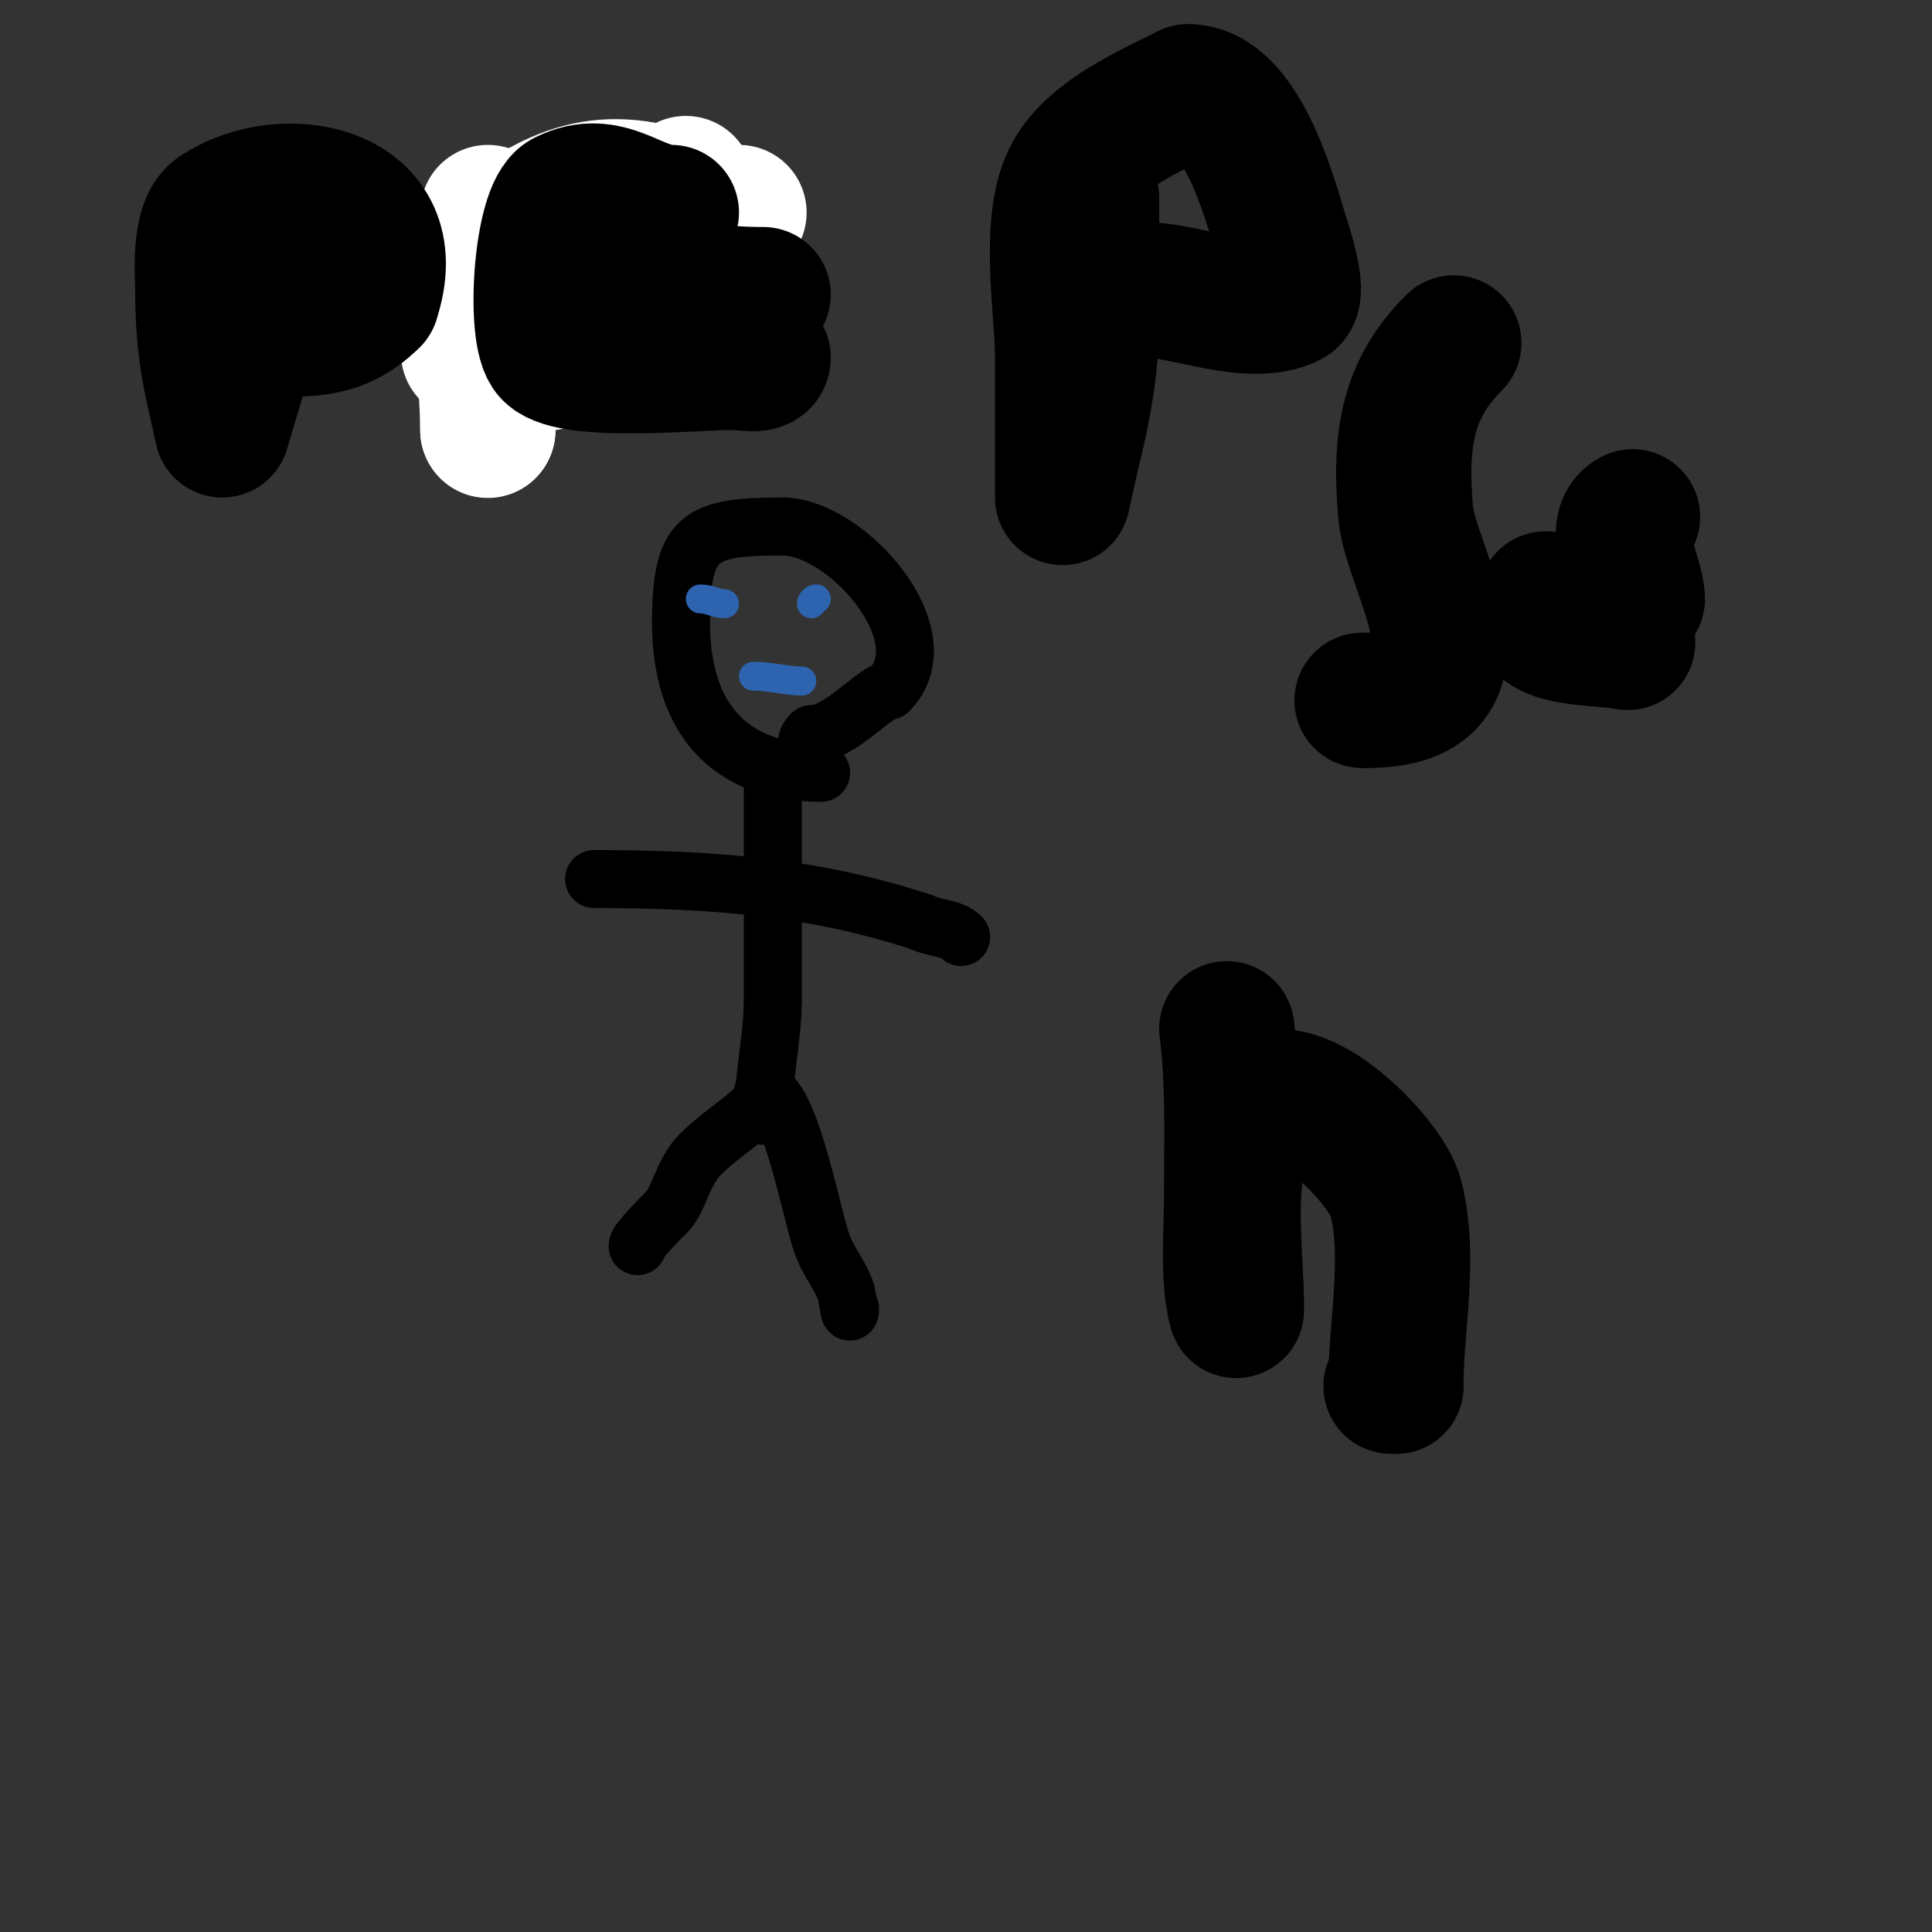 <svg viewBox='0 0 400 400' version='1.1' xmlns='http://www.w3.org/2000/svg' xmlns:xlink='http://www.w3.org/1999/xlink'><rect x="0" y="0" width="400" height="400" fill="#333333" stroke="none"/><g fill='none' stroke='#000000' stroke-width='12' stroke-linecap='round' stroke-linejoin='round'><path d='M170,160c-20.016,0 -29,-12.428 -29,-31'/><path d='M141,129c0,-17.924 3.655,-20 21,-20'/><path d='M162,109c13.214,0 33.358,22.642 22,34'/><path d='M184,143c-2.696,0 -10.11,9 -16,9'/><path d='M168,152c-0.527,0.527 -1,1.255 -1,2'/><path d='M160,159c0,16 0,32 0,48'/><path d='M160,207c0,7.749 -2,15.796 -2,24'/><path d='M158,226c5.296,0 9.912,24.736 12,31c1.401,4.202 3.459,6.147 5,10c0.423,1.058 1,6.224 1,4'/><path d='M176,271'/><path d='M158,228c-4.237,4.237 -9.003,7.003 -13,11c-3.705,3.705 -4.389,9.389 -7,12c-0.822,0.822 -6,5.903 -6,7'/><path d='M132,258'/><path d='M123,182c24.133,0 45.745,1.582 68,9'/><path d='M191,191c2.52,1.26 6.058,1.058 8,3'/></g>
<g fill='none' stroke='#2d63af' stroke-width='6' stroke-linecap='round' stroke-linejoin='round'><path d='M151,127'/><path d='M145,124c1.995,0 3.136,1 5,1'/><path d='M168,125c0,-0.471 0.529,-1 1,-1'/><path d='M156,140c3.621,0 6.888,1 10,1'/></g>
<g fill='none' stroke='#ffffff' stroke-width='28' stroke-linecap='round' stroke-linejoin='round'><path d='M101,44c0,10.333 0,20.667 0,31c0,3.667 0,7.333 0,11c0,1 0,4 0,3'/><path d='M101,89c0,-10.725 -2.641,-25.437 0,-36c0.457,-1.829 3.03,-2.383 4,-4c0.514,-0.857 -0.759,-2.349 0,-3c1.927,-1.652 4.781,-1.767 7,-3c6.266,-3.481 12.425,-5.082 20,-4c7.27,1.039 13.529,5 21,5'/><path d='M153,44'/><path d='M142,38c0,14.973 -12.76,33.19 -28,37c-4.818,1.205 -12.054,-2 -17,-2'/></g>
<g fill='none' stroke='#000000' stroke-width='28' stroke-linecap='round' stroke-linejoin='round'><path d='M51,49c0,10.134 0.479,20.086 -2,30c-0.069,0.278 -3,10 -3,10c0,0 -1.333,-6 -2,-9c-1.389,-6.252 -2,-12.517 -2,-19'/><path d='M42,61c0,-3.936 -1.011,-14.326 3,-17c13.948,-9.299 39.394,-4.181 32,18'/><path d='M77,62c-7.538,7.538 -15.058,6 -25,6'/><path d='M139,44c-7.686,0 -12.939,-7.531 -22,-3c-5.068,2.534 -6.59,28.41 -3,32c4.568,4.568 30.48,2 38,2'/><path d='M152,75c1.803,0 6,1.127 6,-1'/><path d='M115,55c0,-2.945 14.991,2.822 16,3c9.187,1.621 17.697,3 27,3'/><path d='M226,41c0,8.333 0,16.667 0,25c0,9.763 -1.643,18.573 -4,28c-0.055,0.221 -2,9 -2,9c0,0 0,-5.333 0,-8c0,-7 0,-14 0,-21c0,-10.234 -3.424,-28.508 2,-38c4.655,-8.147 16.119,-13.06 24,-17'/><path d='M246,19c10.803,0 16.698,21.327 19,29c0.354,1.179 4.425,12.788 2,14c-8.105,4.052 -21.596,-2 -30,-2'/><path d='M301,71c-9.599,9.599 -11.262,19.855 -10,35c1.009,12.107 19.72,39 -8,39'/><path d='M283,145l-1,0'/><path d='M339,124c0,-4.482 -5.82,-14.59 -1,-17'/><path d='M337,133c-6.554,-1.311 -22.943,-0.085 -17,-9'/><path d='M254,213c1.425,11.403 1,22.436 1,34c0,6.333 -0.526,12.689 0,19c0.141,1.694 1,6.7 1,5c0,-12.818 -3.174,-29.521 4,-41c6.444,-10.311 26.983,9.932 29,18c3.138,12.551 0,26.286 0,39'/><path d='M289,287c-0.333,0 -0.667,0 -1,0'/></g>
</svg>